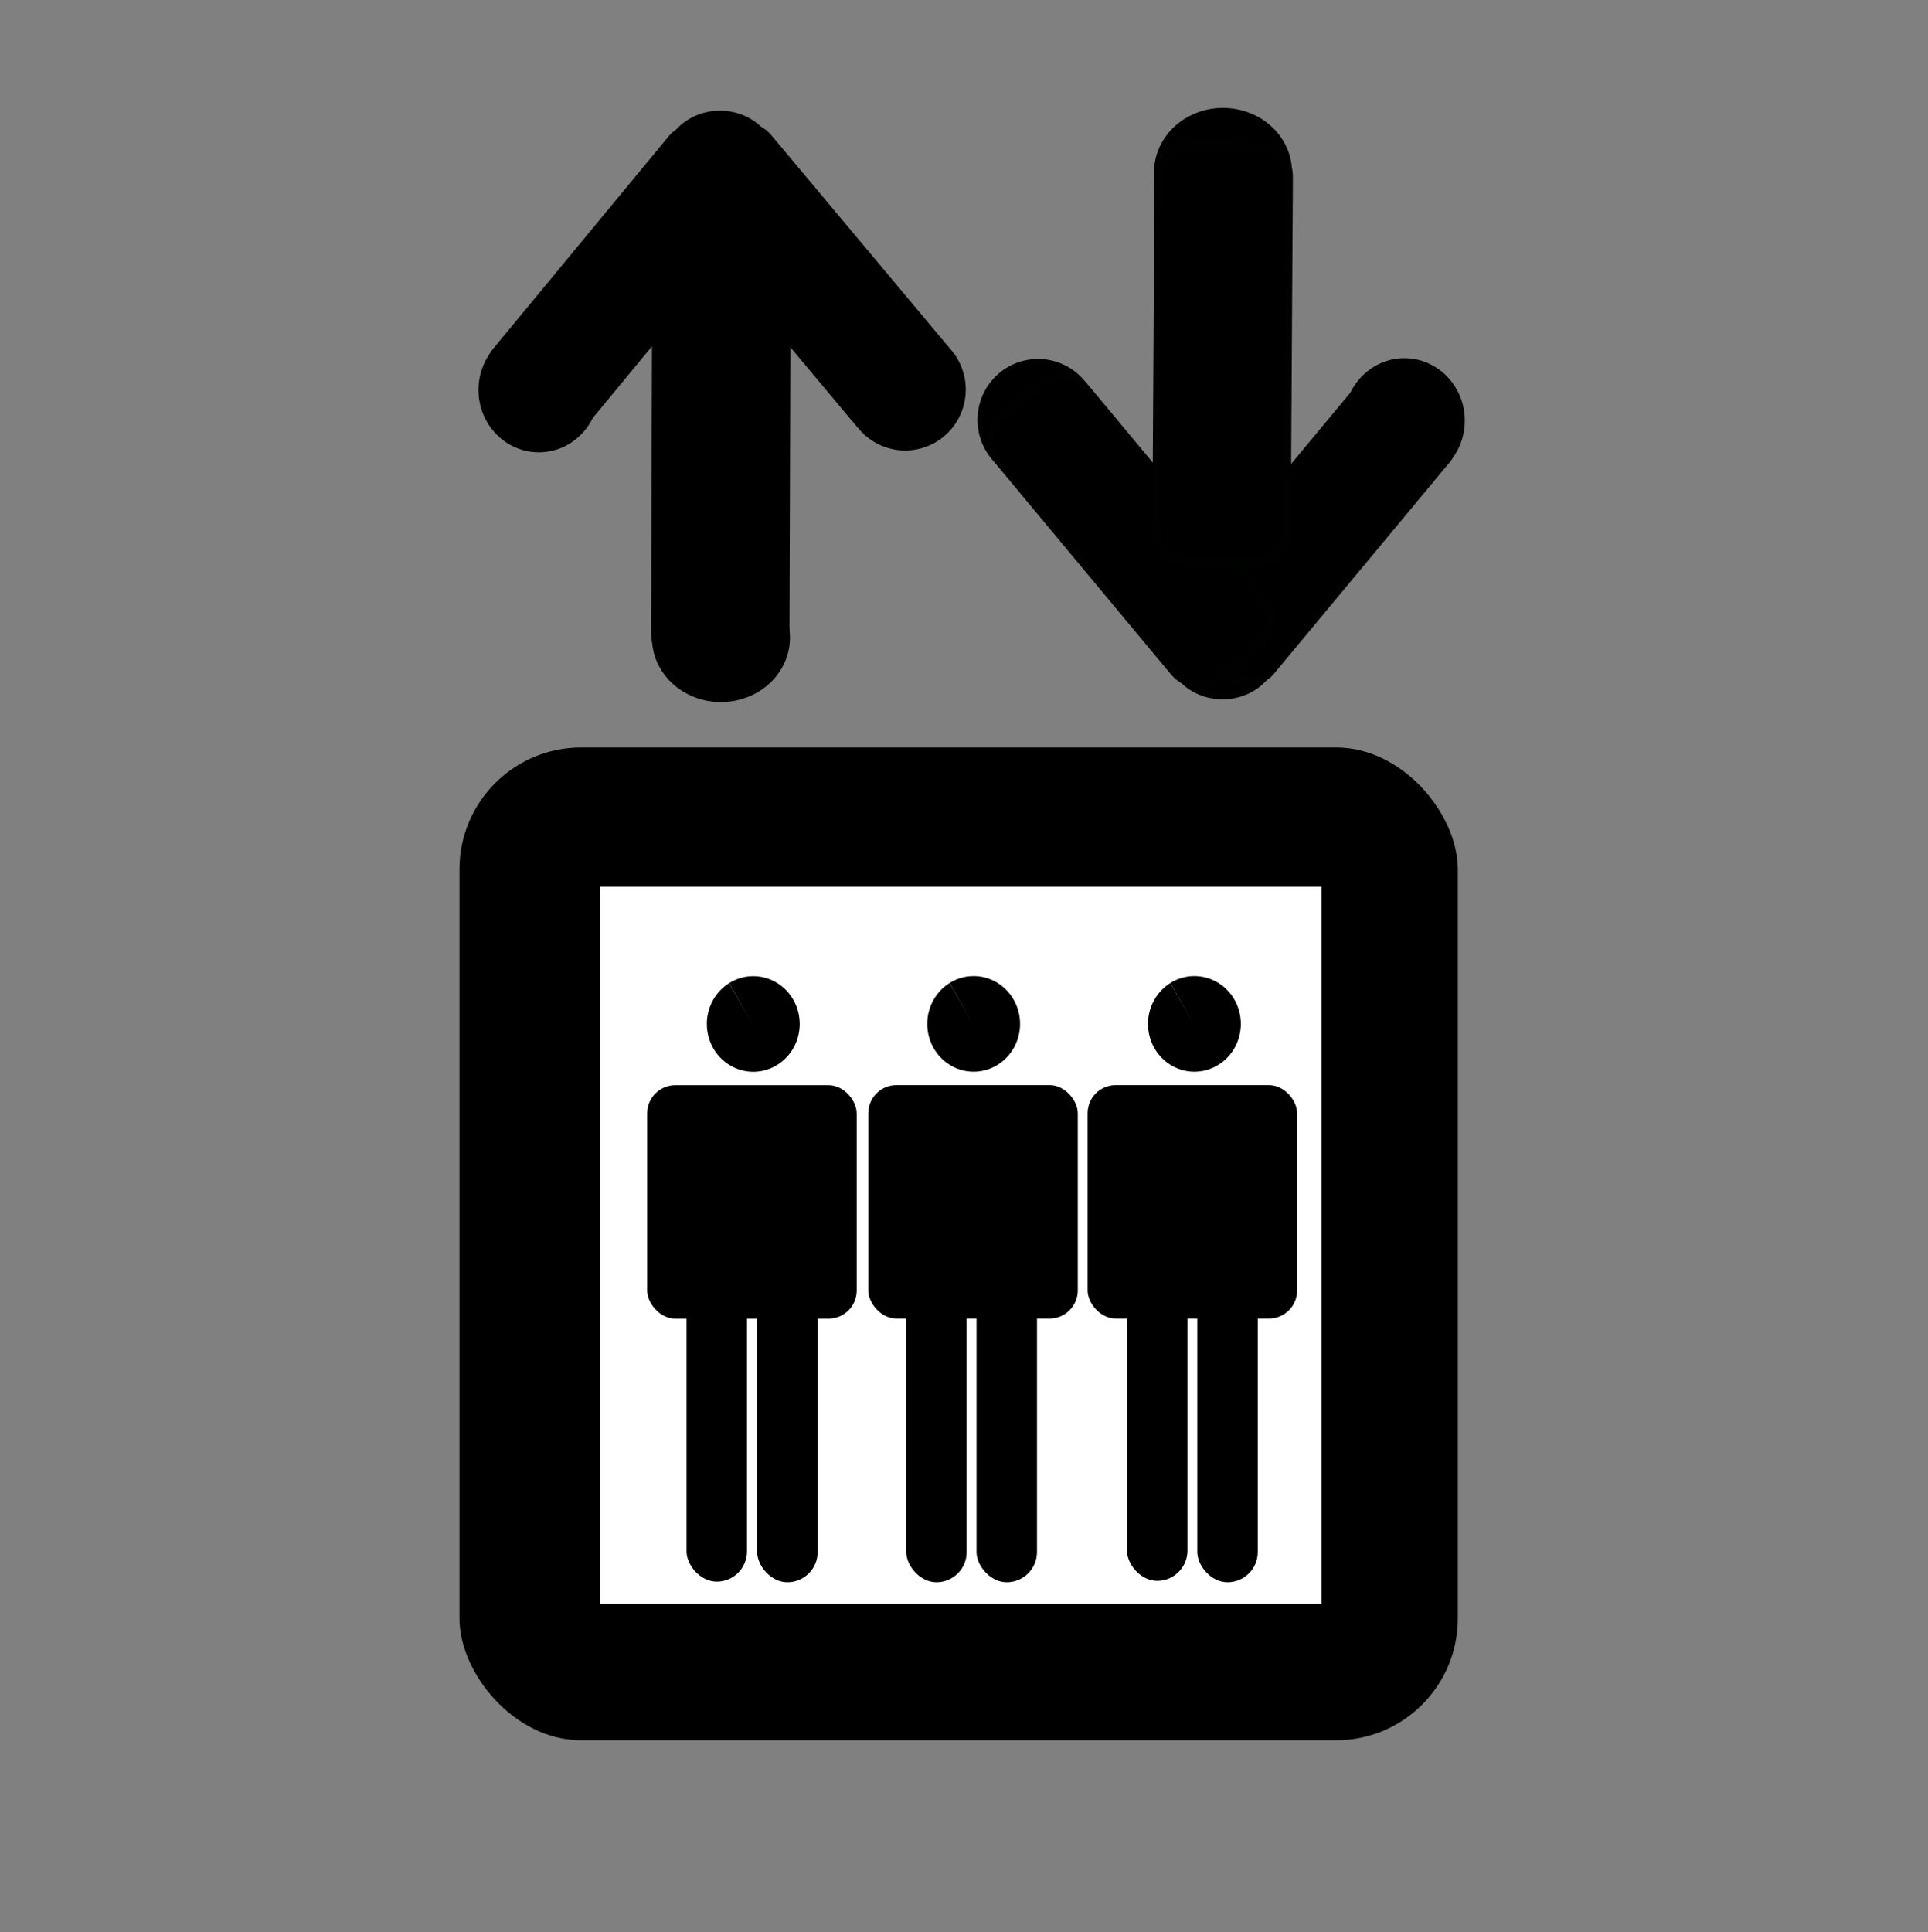 <?xml version="1.0" encoding="UTF-8" standalone="no"?>
<!-- Created with Inkscape (http://www.inkscape.org/) -->
<svg
   xmlns:dc="http://purl.org/dc/elements/1.1/"
   xmlns:cc="http://web.resource.org/cc/"
   xmlns:rdf="http://www.w3.org/1999/02/22-rdf-syntax-ns#"
   xmlns:svg="http://www.w3.org/2000/svg"
   xmlns="http://www.w3.org/2000/svg"
   xmlns:sodipodi="http://inkscape.sourceforge.net/DTD/sodipodi-0.dtd"
   xmlns:inkscape="http://www.inkscape.org/namespaces/inkscape"
   width="577.785"
   height="578.977"
   id="svg2"
   sodipodi:version="0.32"
   inkscape:version="0.43"
   version="1.0"
   sodipodi:docbase="C:\Documents and Settings\Owner\Desktop\SVG"
   sodipodi:docname="Aiga_elevator.svg">
  <rect width="100%" height="100%" fill="#808080" stroke="none"/>
  <defs
     id="defs4" />
  <sodipodi:namedview
     id="base"
     pagecolor="#ffffff"
     bordercolor="#666666"
     borderopacity="1.0"
     inkscape:pageopacity="0"
     inkscape:pageshadow="2"
     inkscape:zoom="0.83902439"
     inkscape:cx="151.79175"
     inkscape:cy="276.34339"
     inkscape:document-units="px"
     inkscape:current-layer="layer1"
     inkscape:window-width="868"
     inkscape:window-height="712"
     inkscape:window-x="165"
     inkscape:window-y="0" />
  <g
     inkscape:label="Capa 1"
     inkscape:groupmode="layer"
     id="layer1"
     transform="translate(-71.512,-217.16)">
    <rect
       rx="36.481"
       style="fill:#000000;fill-opacity:1;stroke:none;stroke-width:1.6;stroke-linecap:square;stroke-linejoin:round;stroke-miterlimit:4;stroke-dasharray:none;stroke-opacity:1"
       id="rect11925"
       width="299.184"
       height="297.499"
       x="209.208"
       y="441.149"
       ry="36.481" />
    <rect
       style="fill:#ffffff;fill-opacity:1;stroke:none;stroke-width:1.6;stroke-linecap:square;stroke-linejoin:round;stroke-miterlimit:4;stroke-dasharray:none;stroke-opacity:1"
       id="rect14834"
       width="216.171"
       height="214.907"
       x="251.347"
       y="482.866"
       ry="0" />
    <g
       id="g9962"
       style="fill:#000000;fill-opacity:1;stroke:#000000;stroke-opacity:1">
      <path
         sodipodi:open="true"
         sodipodi:end="9.1428121"
         sodipodi:start="5.3117634"
         transform="matrix(0.785,0,0,0.662,188.958,244.234)"
         d="M 208.539,113.372 A 22.326,26.754 0 1 1 174.5,142.907"
         sodipodi:ry="26.754066"
         sodipodi:rx="22.326078"
         sodipodi:cy="135.46239"
         sodipodi:cx="195.94464"
         id="path8981"
         style="opacity:1;fill:#000000;fill-opacity:1;stroke:#000000;stroke-width:1.6;stroke-linecap:square;stroke-linejoin:round;stroke-miterlimit:4;stroke-dasharray:none;stroke-opacity:1"
         sodipodi:type="arc" />
      <path
         sodipodi:open="true"
         sodipodi:end="9.8511134"
         sodipodi:start="5.7186684"
         transform="matrix(0.833,0,0,0.684,124.342,315.607)"
         d="M 216.237,120.808 A 24.019,27.39 0 1 1 174.076,124.136"
         sodipodi:ry="27.39011"
         sodipodi:rx="24.01902"
         sodipodi:cy="135.46239"
         sodipodi:cx="195.94464"
         id="path8983"
         style="opacity:1;fill:#000000;fill-opacity:1;stroke:#000000;stroke-width:1.6;stroke-linecap:square;stroke-linejoin:round;stroke-miterlimit:4;stroke-dasharray:none;stroke-opacity:1"
         sodipodi:type="arc" />
      <path
         sodipodi:open="true"
         sodipodi:end="5.7371385"
         sodipodi:start="3.5031474"
         transform="matrix(0.688,0,0,0.557,152.467,190.568)"
         d="M 173.478,125.774 A 24.019,27.39 0 0 1 216.471,121.238"
         sodipodi:ry="27.39011"
         sodipodi:rx="24.01902"
         sodipodi:cy="135.46239"
         sodipodi:cx="195.94464"
         id="path8985"
         style="opacity:1;fill:#000000;fill-opacity:1;stroke:#000000;stroke-width:1.6;stroke-linecap:square;stroke-linejoin:round;stroke-miterlimit:4;stroke-dasharray:none;stroke-opacity:1"
         sodipodi:type="arc" />
      <rect
         ry="8.318"
         transform="matrix(0.637,-0.771,0.767,0.641,0,0)"
         y="374.9"
         x="-114.343"
         height="34.652"
         width="99.278"
         id="rect8987"
         style="opacity:1;fill:#000000;fill-opacity:1;stroke:#000000;stroke-width:1.596;stroke-linecap:square;stroke-linejoin:round;stroke-miterlimit:4;stroke-dasharray:none;stroke-opacity:1" />
      <rect
         ry="9.821"
         transform="matrix(-0.642,-0.767,0.77,-0.638,0,0)"
         y="31.089"
         x="-483.829"
         height="34.816"
         width="102.245"
         id="rect8989"
         style="opacity:1;fill:#000000;fill-opacity:1;stroke:#000000;stroke-width:1.596;stroke-linecap:square;stroke-linejoin:round;stroke-miterlimit:4;stroke-dasharray:none;stroke-opacity:1" />
      <path
         sodipodi:open="true"
         sodipodi:end="4.1815463"
         sodipodi:start="0.30238796"
         transform="matrix(0.729,0,0,0.663,90.147,244.197)"
         d="M 218.874,143.619 A 24.019,27.39 0 1 1 183.785,111.842"
         sodipodi:ry="27.39011"
         sodipodi:rx="24.01902"
         sodipodi:cy="135.46239"
         sodipodi:cx="195.94464"
         id="path7041"
         style="opacity:1;fill:#000000;fill-opacity:1;stroke:#000000;stroke-width:1.6;stroke-linecap:square;stroke-linejoin:round;stroke-miterlimit:4;stroke-dasharray:none;stroke-opacity:1"
         sodipodi:type="arc" />
      <rect
         inkscape:transform-center-y="-20.501219"
         inkscape:transform-center-x="-44.91277"
         ry="9.432"
         transform="matrix(3.1500514e-3,-1,1,9.8528759e-3,0,0)"
         y="268.873"
         x="-413.789"
         height="39.519"
         width="125.008"
         id="rect8991"
         style="opacity:1;fill:#000000;fill-opacity:1;stroke:#000000;stroke-width:1.949;stroke-linecap:square;stroke-linejoin:round;stroke-miterlimit:4;stroke-dasharray:none;stroke-opacity:1" />
    </g>
    <g
       id="g9971"
       transform="matrix(-1,-2.9474863e-3,2.9474863e-3,-1,724.394,677.894)"
       style="stroke:#000200;stroke-opacity:1;fill:#000000;fill-opacity:1">
      <path
         sodipodi:open="true"
         sodipodi:end="9.1428121"
         sodipodi:start="5.3117634"
         transform="matrix(0.785,0,0,0.662,188.958,244.234)"
         d="M 208.539,113.372 A 22.326,26.754 0 1 1 174.5,142.907"
         sodipodi:ry="26.754066"
         sodipodi:rx="22.326078"
         sodipodi:cy="135.46239"
         sodipodi:cx="195.94464"
         id="path9973"
         style="opacity:1;fill:#000000;fill-opacity:1;stroke:#000200;stroke-width:1.6;stroke-linecap:square;stroke-linejoin:round;stroke-miterlimit:4;stroke-dasharray:none;stroke-opacity:1"
         sodipodi:type="arc" />
      <path
         sodipodi:open="true"
         sodipodi:end="9.8511134"
         sodipodi:start="5.7186684"
         transform="matrix(0.833,0,0,0.684,124.342,315.607)"
         d="M 216.237,120.808 A 24.019,27.39 0 1 1 174.076,124.136"
         sodipodi:ry="27.39011"
         sodipodi:rx="24.01902"
         sodipodi:cy="135.46239"
         sodipodi:cx="195.94464"
         id="path9975"
         style="opacity:1;fill:#000000;fill-opacity:1;stroke:#000200;stroke-width:1.6;stroke-linecap:square;stroke-linejoin:round;stroke-miterlimit:4;stroke-dasharray:none;stroke-opacity:1"
         sodipodi:type="arc" />
      <path
         sodipodi:open="true"
         sodipodi:end="5.7371385"
         sodipodi:start="3.5031474"
         transform="matrix(0.688,0,0,0.557,152.467,190.568)"
         d="M 173.478,125.774 A 24.019,27.39 0 0 1 216.471,121.238"
         sodipodi:ry="27.39011"
         sodipodi:rx="24.01902"
         sodipodi:cy="135.46239"
         sodipodi:cx="195.94464"
         id="path9977"
         style="opacity:1;fill:#000000;fill-opacity:1;stroke:#000200;stroke-width:1.6;stroke-linecap:square;stroke-linejoin:round;stroke-miterlimit:4;stroke-dasharray:none;stroke-opacity:1"
         sodipodi:type="arc" />
      <rect
         ry="8.318"
         transform="matrix(0.637,-0.771,0.767,0.641,0,0)"
         y="374.9"
         x="-114.343"
         height="34.652"
         width="99.278"
         id="rect9979"
         style="opacity:1;fill:#000000;fill-opacity:1;stroke:#000200;stroke-width:1.596;stroke-linecap:square;stroke-linejoin:round;stroke-miterlimit:4;stroke-dasharray:none;stroke-opacity:1" />
      <rect
         ry="9.821"
         transform="matrix(-0.642,-0.767,0.77,-0.638,0,0)"
         y="31.089"
         x="-483.829"
         height="34.816"
         width="102.245"
         id="rect9981"
         style="opacity:1;fill:#000000;fill-opacity:1;stroke:#000200;stroke-width:1.596;stroke-linecap:square;stroke-linejoin:round;stroke-miterlimit:4;stroke-dasharray:none;stroke-opacity:1" />
      <path
         sodipodi:open="true"
         sodipodi:end="4.1815463"
         sodipodi:start="0.30238796"
         transform="matrix(0.729,0,0,0.663,90.147,244.197)"
         d="M 218.874,143.619 A 24.019,27.39 0 1 1 183.785,111.842"
         sodipodi:ry="27.39011"
         sodipodi:rx="24.01902"
         sodipodi:cy="135.46239"
         sodipodi:cx="195.94464"
         id="path9983"
         style="opacity:1;fill:#000000;fill-opacity:1;stroke:#000200;stroke-width:1.6;stroke-linecap:square;stroke-linejoin:round;stroke-miterlimit:4;stroke-dasharray:none;stroke-opacity:1"
         sodipodi:type="arc" />
      <rect
         inkscape:transform-center-y="-20.501219"
         inkscape:transform-center-x="-44.91277"
         ry="9.432"
         transform="matrix(3.1500514e-3,-1,1,9.8528759e-3,0,0)"
         y="268.873"
         x="-413.789"
         height="39.519"
         width="125.008"
         id="rect9985"
         style="opacity:1;fill:#000000;fill-opacity:1;stroke:#000200;stroke-width:1.949;stroke-linecap:square;stroke-linejoin:round;stroke-miterlimit:4;stroke-dasharray:none;stroke-opacity:1" />
    </g>
    <g
       id="g21645"
       style="fill:#000000;fill-opacity:1">
      <path
         sodipodi:end="10.464732"
         sodipodi:start="4.1851502"
         transform="matrix(1.082,0,0,1.079,34.221,175.85)"
         d="M 236.463,311.297 A 12.852,13.274 0 1 1 236.423,311.322 L 242.929,322.769 z"
         sodipodi:ry="13.273668"
         sodipodi:rx="12.852283"
         sodipodi:cy="322.76859"
         sodipodi:cx="242.92921"
         id="path16774"
         style="opacity:1;fill:#000000;fill-opacity:1;stroke:none;stroke-width:1.6;stroke-linecap:square;stroke-linejoin:round;stroke-miterlimit:4;stroke-dasharray:none;stroke-opacity:1"
         sodipodi:type="arc" />
      <rect
         ry="8.428"
         y="542.354"
         x="265.457"
         height="69.95"
         width="62.787"
         id="rect19687"
         style="opacity:1;fill:#000000;fill-opacity:1;stroke:none;stroke-width:1.6;stroke-linecap:square;stroke-linejoin:round;stroke-miterlimit:4;stroke-dasharray:none;stroke-opacity:1" />
      <rect
         ry="9.06"
         y="601.348"
         x="277.256"
         height="89.755"
         width="18.12"
         id="rect21633"
         style="opacity:1;fill:#000000;fill-opacity:1;stroke:none;stroke-width:1.6;stroke-linecap:square;stroke-linejoin:round;stroke-miterlimit:4;stroke-dasharray:none;stroke-opacity:1" />
      <rect
         ry="9.06"
         y="601.533"
         x="298.424"
         height="89.755"
         width="18.12"
         id="rect21635"
         style="opacity:1;fill:#000000;fill-opacity:1;stroke:none;stroke-width:1.6;stroke-linecap:square;stroke-linejoin:round;stroke-miterlimit:4;stroke-dasharray:none;stroke-opacity:1" />
    </g>
    <g
       id="g21651"
       style="fill:#000000;fill-opacity:1">
      <path
         sodipodi:end="10.464732"
         sodipodi:start="4.1851502"
         transform="matrix(1.082,0,0,1.079,100.268,175.825)"
         d="M 236.463,311.297 A 12.852,13.274 0 1 1 236.423,311.322 L 242.929,322.769 z"
         sodipodi:ry="13.273668"
         sodipodi:rx="12.852283"
         sodipodi:cy="322.76859"
         sodipodi:cx="242.92921"
         id="path17745"
         style="opacity:1;fill:#000000;fill-opacity:1;stroke:none;stroke-width:1.6;stroke-linecap:square;stroke-linejoin:round;stroke-miterlimit:4;stroke-dasharray:none;stroke-opacity:1"
         sodipodi:type="arc" />
      <rect
         ry="8.428"
         y="542.328"
         x="331.714"
         height="69.95"
         width="62.787"
         id="rect21627"
         style="opacity:1;fill:#000000;fill-opacity:1;stroke:none;stroke-width:1.6;stroke-linecap:square;stroke-linejoin:round;stroke-miterlimit:4;stroke-dasharray:none;stroke-opacity:1" />
      <rect
         ry="9.06"
         y="601.533"
         x="343.091"
         height="89.755"
         width="18.12"
         id="rect21637"
         style="opacity:1;fill:#000000;fill-opacity:1;stroke:none;stroke-width:1.6;stroke-linecap:square;stroke-linejoin:round;stroke-miterlimit:4;stroke-dasharray:none;stroke-opacity:1" />
      <rect
         ry="9.06"
         y="601.533"
         x="364.161"
         height="89.755"
         width="18.12"
         id="rect21639"
         style="opacity:1;fill:#000000;fill-opacity:1;stroke:none;stroke-width:1.6;stroke-linecap:square;stroke-linejoin:round;stroke-miterlimit:4;stroke-dasharray:none;stroke-opacity:1" />
    </g>
    <g
       id="g21657"
       style="fill:#000000;fill-opacity:1">
      <path
         sodipodi:end="10.464732"
         sodipodi:start="4.1851502"
         transform="matrix(1.082,0,0,1.079,166.425,175.825)"
         d="M 236.463,311.297 A 12.852,13.274 0 1 1 236.423,311.322 L 242.929,322.769 z"
         sodipodi:ry="13.273668"
         sodipodi:rx="12.852283"
         sodipodi:cy="322.76859"
         sodipodi:cx="242.92921"
         id="path18716"
         style="opacity:1;fill:#000000;fill-opacity:1;stroke:none;stroke-width:1.6;stroke-linecap:square;stroke-linejoin:round;stroke-miterlimit:4;stroke-dasharray:none;stroke-opacity:1"
         sodipodi:type="arc" />
      <rect
         ry="8.428"
         y="542.328"
         x="397.45"
         height="69.95"
         width="62.787"
         id="rect21631"
         style="opacity:1;fill:#000000;fill-opacity:1;stroke:none;stroke-width:1.6;stroke-linecap:square;stroke-linejoin:round;stroke-miterlimit:4;stroke-dasharray:none;stroke-opacity:1" />
      <rect
         ry="9.06"
         y="601.112"
         x="409.249"
         height="89.755"
         width="18.12"
         id="rect21641"
         style="opacity:1;fill:#000000;fill-opacity:1;stroke:none;stroke-width:1.6;stroke-linecap:square;stroke-linejoin:round;stroke-miterlimit:4;stroke-dasharray:none;stroke-opacity:1" />
      <rect
         ry="9.06"
         y="601.533"
         x="430.318"
         height="89.755"
         width="18.12"
         id="rect21643"
         style="opacity:1;fill:#000000;fill-opacity:1;stroke:none;stroke-width:1.6;stroke-linecap:square;stroke-linejoin:round;stroke-miterlimit:4;stroke-dasharray:none;stroke-opacity:1" />
    </g>
  </g>
</svg>
